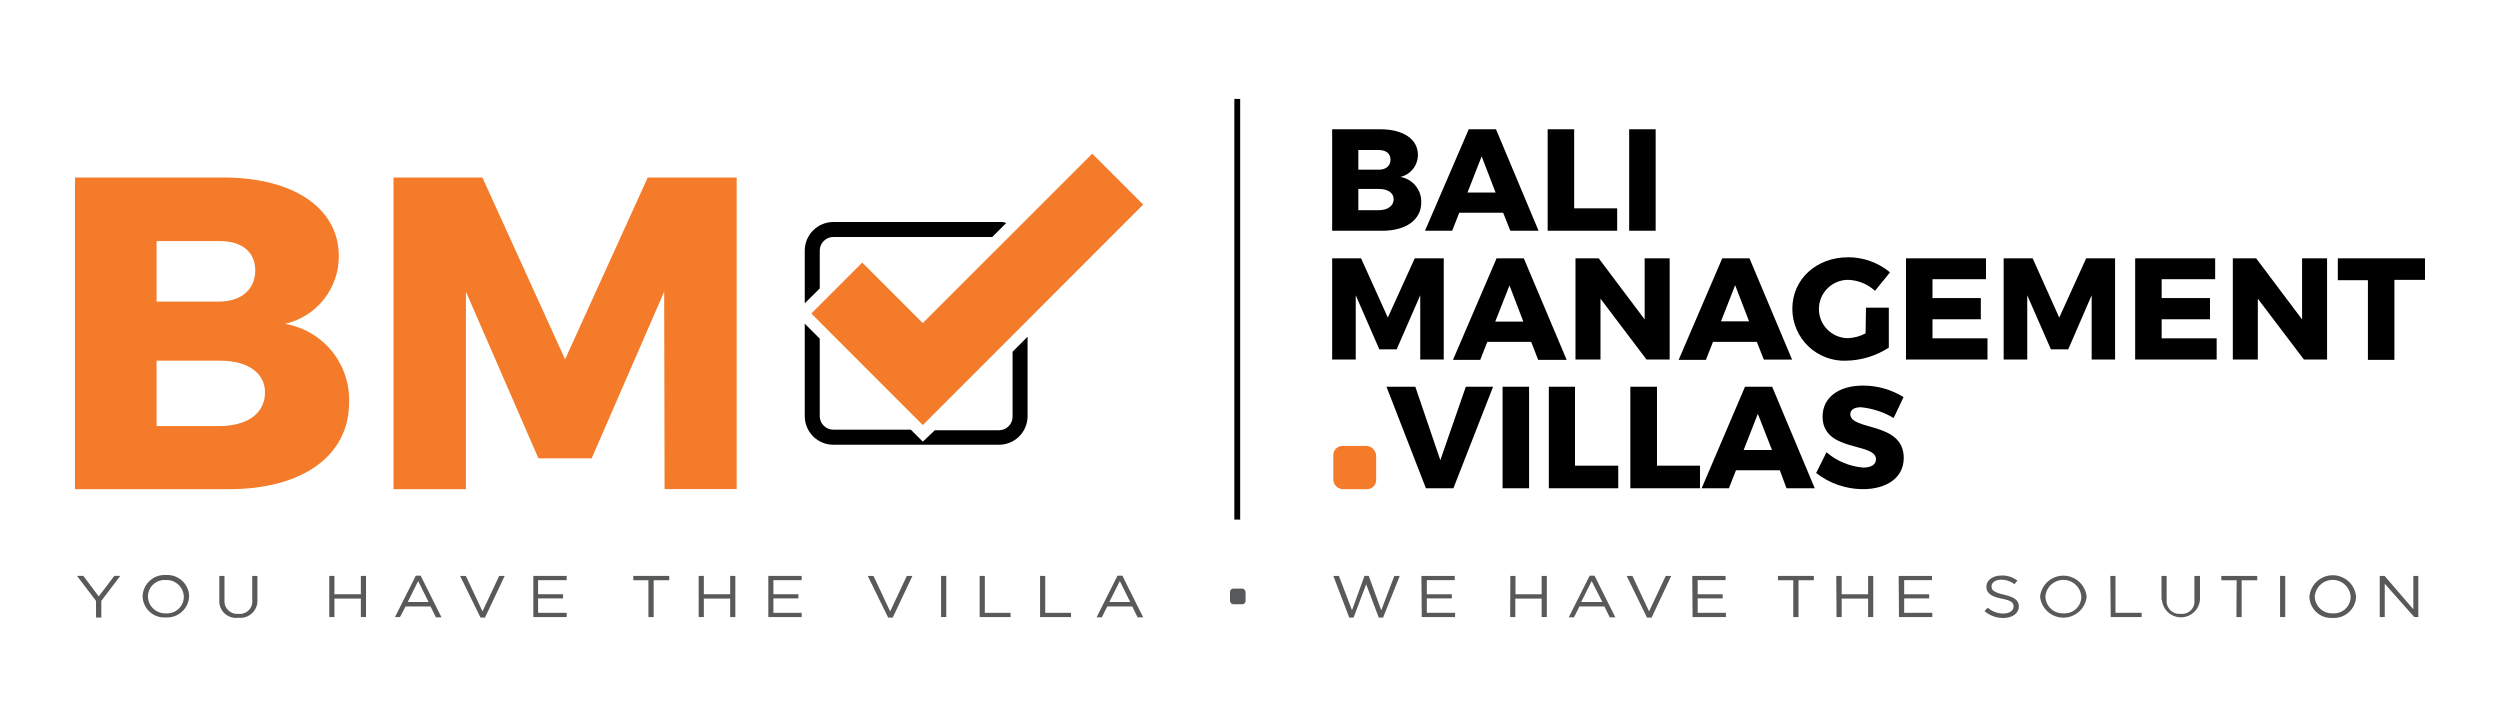 <svg width="300" height="86" viewBox="0 0 300 86" fill="none" xmlns="http://www.w3.org/2000/svg">
<path d="M195.499 15.512V27.692H198.679V15.512H195.499ZM185.719 15.512V27.692H194.059V25.002H188.899V15.512H185.719ZM176.099 23.102L177.799 18.762L179.469 23.102H176.099ZM181.239 27.692H184.629L179.519 15.512H176.249L170.999 27.692H174.259L175.109 25.532H180.379L181.239 27.692ZM165.469 25.222H162.999V22.672H165.439C166.549 22.672 167.239 23.142 167.239 23.902C167.239 24.662 166.579 25.222 165.469 25.222ZM165.469 20.362H162.999V18.002H165.439C166.319 18.002 166.859 18.422 166.859 19.152C166.859 19.882 166.349 20.362 165.469 20.362ZM165.639 15.512H159.859V27.692H165.859C168.719 27.692 170.549 26.382 170.549 24.302C170.576 23.572 170.336 22.858 169.874 22.293C169.412 21.728 168.76 21.351 168.039 21.232C168.638 21.096 169.173 20.761 169.556 20.281C169.94 19.801 170.149 19.206 170.149 18.592C170.159 16.712 168.399 15.512 165.639 15.512Z" fill="black"/>
<path d="M280.539 31.001V33.621H284.149V43.181H287.329V33.581H290.999V31.001H280.539ZM267.939 31.001V43.141H270.939V35.841L276.469 43.141H279.249V31.001H276.249V38.331L270.739 31.001H267.939ZM256.219 31.001V43.141H265.999V40.601H259.399V38.311H265.199V35.771H259.399V33.501H265.819V31.001H256.219ZM240.439 31.001V43.141H243.269V35.431L246.109 41.921H248.189L250.999 35.431V43.141H253.809V31.001H250.339L247.109 38.111L243.919 31.001H240.439ZM228.719 31.001V43.141H238.499V40.601H231.899V38.311H237.699V35.771H231.899V33.501H238.319V31.001H228.719ZM223.869 40.001C223.222 40.349 222.504 40.547 221.769 40.581C220.841 40.581 219.951 40.212 219.294 39.556C218.638 38.9 218.269 38.009 218.269 37.081C218.269 36.153 218.638 35.263 219.294 34.606C219.951 33.95 220.841 33.581 221.769 33.581C222.97 33.619 224.116 34.087 224.999 34.901L226.799 32.681C225.394 31.514 223.626 30.873 221.799 30.871C217.939 30.871 215.079 33.511 215.079 37.061C215.08 37.903 215.251 38.735 215.582 39.509C215.913 40.282 216.397 40.981 217.006 41.562C217.614 42.143 218.334 42.595 219.122 42.891C219.909 43.186 220.749 43.319 221.589 43.281C223.393 43.24 225.148 42.696 226.659 41.711V36.921H223.919L223.869 40.001ZM206.519 38.561L208.219 34.221L209.889 38.561H206.519ZM211.659 43.151H215.049L209.939 31.001H206.669L201.439 43.181H204.709L205.559 41.021H210.819L211.659 43.151ZM189.059 31.001V43.141H192.059V35.841L197.579 43.141H200.359V31.001H197.359V38.331L191.849 31.001H189.059ZM179.429 38.591L181.139 34.251L182.799 38.591H179.429ZM184.579 43.181H187.999L182.859 31.001H179.589L174.359 43.181H177.629L178.479 41.021H183.739L184.579 43.181ZM159.859 31.001V43.141H162.689V35.431L165.519 41.921H167.599L170.429 35.431V43.141H173.249V31.001H169.769L166.539 38.111L163.329 31.001H159.859Z" fill="black"/>
<path d="M227.239 50.16L228.429 47.65C226.968 46.748 225.285 46.271 223.569 46.27C220.629 46.27 218.709 47.709 218.709 49.989C218.709 54.3 225.119 53.05 225.119 55.109C225.119 55.76 224.529 56.109 223.589 56.109C221.962 55.977 220.418 55.333 219.179 54.27L217.939 56.76C219.541 58.012 221.515 58.695 223.549 58.7C226.259 58.7 228.449 57.429 228.449 54.95C228.449 50.569 222.039 51.719 222.039 49.7C222.039 49.15 222.539 48.87 223.309 48.87C224.698 49.005 226.04 49.446 227.239 50.16ZM209.239 53.999L210.939 49.66L212.639 53.999H209.239ZM214.379 58.59H217.769L212.659 46.41H209.399L204.199 58.59H207.469L208.319 56.429H213.579L214.379 58.59ZM195.639 46.41V58.59H203.999V55.88H198.839V46.41H195.639ZM185.859 46.41V58.59H194.189V55.88H188.999V46.41H185.859ZM180.309 46.41V58.59H183.489V46.41H180.309ZM166.379 46.41L171.109 58.59H174.409L179.169 46.41H175.899L172.839 55.219L169.839 46.41H166.379Z" fill="black"/>
<path d="M148.121 11.871V62.351H148.821V11.871" fill="black"/>
<path d="M47.22 21.301V58.701H55.91V35.001L64.61 55.001H71L79.7 35.001L79.75 58.691H88.4V21.301H77.73L67.81 43.121L57.89 21.301H47.22ZM26.22 51.131H18.79V43.281H26.25C29.67 43.231 31.8 44.721 31.8 47.071C31.8 49.631 29.67 51.131 26.25 51.131H26.22ZM26.22 36.191H18.79V28.931H26.25C28.98 28.881 30.63 30.211 30.63 32.451C30.63 34.691 29 36.191 26.25 36.191H26.22ZM26.76 21.301H9V58.701H27.48C36.28 58.701 41.89 54.701 41.89 48.301C41.97 46.063 41.234 43.871 39.82 42.135C38.405 40.399 36.408 39.235 34.2 38.861C36.038 38.443 37.678 37.413 38.852 35.939C40.026 34.465 40.664 32.635 40.66 30.751C40.66 25.001 35.27 21.301 26.79 21.301H26.76Z" fill="#F37B29"/>
<path d="M161.118 53.511H163.828C163.995 53.499 164.163 53.521 164.321 53.576C164.479 53.631 164.623 53.718 164.746 53.832C164.869 53.945 164.967 54.083 165.035 54.236C165.102 54.389 165.138 54.554 165.138 54.721V57.501C165.153 57.664 165.131 57.828 165.074 57.981C165.017 58.135 164.928 58.274 164.811 58.388C164.694 58.503 164.554 58.59 164.4 58.645C164.245 58.699 164.081 58.718 163.918 58.701H161.118C160.957 58.693 160.8 58.651 160.655 58.58C160.511 58.509 160.382 58.409 160.278 58.286C160.173 58.164 160.094 58.021 160.046 57.867C159.998 57.714 159.982 57.551 159.998 57.391V54.721C159.983 54.566 160 54.409 160.05 54.261C160.099 54.114 160.18 53.978 160.286 53.864C160.392 53.749 160.521 53.659 160.664 53.598C160.808 53.537 160.963 53.508 161.118 53.511Z" fill="#F37B29"/>
<path d="M148 70.63H149C149.06 70.626 149.12 70.634 149.177 70.654C149.234 70.675 149.286 70.706 149.33 70.748C149.374 70.789 149.409 70.839 149.433 70.894C149.457 70.95 149.47 71.01 149.47 71.07V72.07C149.474 72.129 149.466 72.188 149.445 72.243C149.425 72.299 149.392 72.349 149.351 72.391C149.309 72.433 149.258 72.465 149.203 72.486C149.148 72.506 149.088 72.514 149.03 72.51H148.03C147.97 72.51 147.91 72.498 147.855 72.474C147.8 72.45 147.751 72.415 147.71 72.37C147.67 72.326 147.639 72.274 147.62 72.217C147.601 72.16 147.594 72.1 147.6 72.04V71.04C147.598 70.987 147.608 70.933 147.627 70.884C147.647 70.834 147.676 70.789 147.713 70.751C147.75 70.712 147.795 70.682 147.844 70.661C147.893 70.641 147.946 70.63 148 70.63Z" fill="#58595B"/>
<path d="M11.518 72.102L9.238 69.102H9.998L11.848 71.572L13.718 69.102H14.438L12.158 72.102V74.102H11.528L11.518 72.102Z" fill="#58595B"/>
<path d="M17.109 71.602C17.114 71.245 17.191 70.892 17.336 70.566C17.481 70.239 17.691 69.945 17.953 69.702C18.215 69.459 18.523 69.272 18.859 69.151C19.195 69.031 19.553 68.98 19.909 69.002C20.261 68.979 20.613 69.027 20.946 69.143C21.278 69.259 21.584 69.442 21.844 69.679C22.105 69.916 22.315 70.203 22.462 70.523C22.608 70.843 22.689 71.19 22.699 71.542C22.687 71.895 22.603 72.242 22.454 72.563C22.305 72.884 22.094 73.171 21.832 73.409C21.57 73.647 21.263 73.829 20.93 73.947C20.596 74.064 20.242 74.113 19.889 74.092C19.543 74.115 19.195 74.068 18.866 73.955C18.537 73.841 18.235 73.663 17.976 73.432C17.716 73.2 17.506 72.918 17.358 72.604C17.209 72.29 17.125 71.949 17.109 71.602ZM22.059 71.602C22.05 71.327 21.987 71.057 21.873 70.807C21.758 70.558 21.595 70.333 21.393 70.147C21.191 69.961 20.954 69.817 20.696 69.723C20.438 69.63 20.164 69.588 19.889 69.602C19.615 69.582 19.34 69.62 19.081 69.712C18.822 69.804 18.585 69.948 18.384 70.136C18.183 70.323 18.023 70.55 17.914 70.802C17.805 71.055 17.749 71.327 17.749 71.602C17.758 71.875 17.822 72.144 17.935 72.394C18.049 72.642 18.211 72.867 18.412 73.053C18.613 73.239 18.849 73.383 19.106 73.477C19.363 73.571 19.636 73.614 19.909 73.602C20.184 73.622 20.461 73.586 20.721 73.495C20.981 73.403 21.22 73.26 21.422 73.072C21.623 72.884 21.784 72.656 21.894 72.403C22.004 72.15 22.06 71.877 22.059 71.602Z" fill="#58595B"/>
<path d="M26.318 71.999V69.109H26.938V71.999C26.918 72.224 26.948 72.451 27.025 72.663C27.102 72.875 27.226 73.067 27.387 73.226C27.547 73.384 27.741 73.505 27.954 73.581C28.167 73.656 28.394 73.682 28.618 73.659C28.842 73.685 29.069 73.66 29.281 73.585C29.494 73.511 29.687 73.389 29.846 73.23C30.005 73.07 30.125 72.876 30.198 72.663C30.271 72.45 30.295 72.223 30.268 71.999V69.109H30.888V71.939C30.911 72.242 30.867 72.545 30.758 72.828C30.65 73.111 30.48 73.366 30.261 73.576C30.042 73.785 29.779 73.943 29.492 74.039C29.204 74.135 28.899 74.166 28.598 74.129C28.302 74.172 28 74.148 27.714 74.058C27.428 73.969 27.166 73.816 26.947 73.611C26.728 73.407 26.558 73.156 26.449 72.877C26.34 72.598 26.296 72.298 26.318 71.999Z" fill="#58595B"/>
<path d="M39.512 69.109H40.132V71.309H43.302V69.109H43.922V74.049H43.302V71.829H40.132V74.049H39.512V69.109Z" fill="#58595B"/>
<path d="M49.898 69.078H50.478L52.978 74.078H52.308L51.668 72.778H48.668L47.998 74.048H47.398L49.898 69.078ZM51.428 72.238L50.178 69.728L48.928 72.238H51.428Z" fill="#58595B"/>
<path d="M55.211 69.109H55.901L57.901 73.369L59.901 69.109H60.561L58.201 74.109H57.661L55.211 69.109Z" fill="#58595B"/>
<path d="M64 69.109H68V69.619H64.57V71.309H67.57V71.809H64.57V73.539H68V74.049H64V69.109Z" fill="#58595B"/>
<path d="M77.81 69.629H76V69.109H80.31V69.629H78.44V74.049H77.81V69.629Z" fill="#58595B"/>
<path d="M83.84 69.109H84.46V71.309H87.62V69.109H88.24V74.049H87.62V71.829H84.46V74.049H83.84V69.109Z" fill="#58595B"/>
<path d="M92.199 69.109H96.199V69.619H92.809V71.309H95.809V71.809H92.809V73.539H96.199V74.049H92.199V69.109Z" fill="#58595B"/>
<path d="M104.129 69.109H104.819L106.819 73.369L108.819 69.109H109.489L107.129 74.109H106.579L104.129 69.109Z" fill="#58595B"/>
<path d="M112.93 69.109H113.55V74.049H112.93V69.109Z" fill="#58595B"/>
<path d="M117.559 69.109H118.179V73.539H121.269V74.049H117.559V69.109Z" fill="#58595B"/>
<path d="M124.809 69.109H125.429V73.539H128.519V74.049H124.809V69.109Z" fill="#58595B"/>
<path d="M134.1 69.078H134.68L137.18 74.078H136.51L135.87 72.778H132.87L132.22 74.078H131.59L134.1 69.078ZM135.62 72.238L134.38 69.728L133.12 72.238H135.62Z" fill="#58595B"/>
<path d="M160 69.112H160.67L162.24 73.232L163.74 69.102H164.25L165.75 73.232L167.32 69.112H167.97L165.97 74.112H165.45L163.94 70.112L162.43 74.112H161.91L160 69.112Z" fill="#58595B"/>
<path d="M170.57 69.109H174.57V69.619H171.22V71.309H174.22V71.809H171.22V73.539H174.61V74.049H170.61L170.57 69.109Z" fill="#58595B"/>
<path d="M181.239 69.109H181.859V71.309H184.999V69.109H185.619V74.049H184.999V71.829H181.839V74.049H181.219L181.239 69.109Z" fill="#58595B"/>
<path d="M190.76 69.078H191.34L193.84 74.078H193.17L192.53 72.778H189.53L188.88 74.078H188.25L190.76 69.078ZM192.28 72.238L191 69.728L189.74 72.238H192.28Z" fill="#58595B"/>
<path d="M195.199 69.109H195.889L197.889 73.369L199.889 69.109H200.549L198.189 74.109H197.639L195.199 69.109Z" fill="#58595B"/>
<path d="M203.07 69.109H207.07V69.619H203.72V71.309H206.72V71.809H203.72V73.539H207.11V74.049H203.11L203.07 69.109Z" fill="#58595B"/>
<path d="M215.192 69.629H213.352V69.109H217.662V69.629H215.822V74.049H215.192V69.629Z" fill="#58595B"/>
<path d="M220.352 69.109H221.002V71.309H224.172V69.109H224.792V74.049H224.172V71.829H221.002V74.049H220.382L220.352 69.109Z" fill="#58595B"/>
<path d="M227.84 69.109H231.84V69.619H228.5V71.309H231.5V71.809H228.5V73.539H231.88V74.049H227.88L227.84 69.109Z" fill="#58595B"/>
<path d="M238.141 73.33L238.531 72.92C239.046 73.383 239.718 73.633 240.411 73.62C241.151 73.62 241.631 73.27 241.631 72.78C241.631 72.32 241.361 72.06 240.211 71.84C239.061 71.62 238.361 71.23 238.361 70.41C238.361 69.64 239.121 69.06 240.171 69.06C240.862 69.036 241.54 69.252 242.091 69.67L241.731 70.1C241.278 69.75 240.723 69.56 240.151 69.56C239.441 69.56 238.981 69.92 238.981 70.36C238.981 70.82 239.271 71.08 240.471 71.36C241.671 71.64 242.261 72.01 242.261 72.76C242.261 73.61 241.481 74.16 240.391 74.16C239.565 74.163 238.766 73.869 238.141 73.33Z" fill="#58595B"/>
<path d="M244.809 71.598C244.88 70.907 245.206 70.267 245.722 69.801C246.238 69.336 246.909 69.078 247.604 69.078C248.299 69.078 248.969 69.336 249.485 69.801C250.001 70.267 250.327 70.907 250.399 71.598C250.327 72.29 250.001 72.93 249.485 73.395C248.969 73.861 248.299 74.118 247.604 74.118C246.909 74.118 246.238 73.861 245.722 73.395C245.206 72.93 244.88 72.29 244.809 71.598ZM249.759 71.598C249.721 71.052 249.478 70.54 249.078 70.167C248.678 69.793 248.151 69.585 247.604 69.585C247.056 69.585 246.529 69.793 246.129 70.167C245.729 70.54 245.486 71.052 245.449 71.598C245.458 71.872 245.521 72.141 245.634 72.39C245.748 72.639 245.91 72.863 246.111 73.049C246.312 73.235 246.548 73.379 246.805 73.474C247.062 73.568 247.335 73.61 247.609 73.598C247.884 73.619 248.16 73.582 248.42 73.491C248.68 73.4 248.919 73.256 249.121 73.068C249.323 72.88 249.484 72.653 249.593 72.4C249.703 72.147 249.759 71.874 249.759 71.598Z" fill="#58595B"/>
<path d="M253.238 69.109H253.858V73.539H256.998V74.049H253.288L253.238 69.109Z" fill="#58595B"/>
<path d="M259.379 71.999V69.109H259.999V71.999C259.979 72.224 260.008 72.451 260.086 72.663C260.163 72.875 260.287 73.067 260.447 73.226C260.608 73.384 260.802 73.505 261.014 73.581C261.227 73.656 261.454 73.682 261.679 73.659C261.903 73.685 262.129 73.66 262.342 73.585C262.555 73.511 262.748 73.389 262.907 73.23C263.065 73.07 263.186 72.876 263.259 72.663C263.332 72.45 263.356 72.223 263.329 71.999V69.109H263.999V71.939C263.961 72.519 263.703 73.063 263.279 73.46C262.854 73.857 262.295 74.078 261.714 74.078C261.133 74.078 260.573 73.857 260.149 73.46C259.725 73.063 259.467 72.519 259.429 71.939L259.379 71.999Z" fill="#58595B"/>
<path d="M268.399 69.629H266.559V69.109H270.869V69.629H268.999V74.049H268.369L268.399 69.629Z" fill="#58595B"/>
<path d="M273.609 69.109H274.229V74.049H273.609V69.109Z" fill="#58595B"/>
<path d="M277.129 71.6C277.188 70.899 277.509 70.245 278.028 69.768C278.546 69.292 279.225 69.027 279.929 69.027C280.633 69.027 281.312 69.292 281.83 69.768C282.349 70.245 282.67 70.899 282.729 71.6C282.716 71.954 282.633 72.301 282.484 72.622C282.335 72.943 282.123 73.23 281.861 73.468C281.6 73.706 281.293 73.888 280.959 74.005C280.626 74.123 280.272 74.172 279.919 74.15C279.566 74.175 279.212 74.127 278.879 74.011C278.545 73.895 278.238 73.712 277.978 73.473C277.717 73.235 277.507 72.946 277.361 72.624C277.215 72.302 277.136 71.954 277.129 71.6ZM282.079 71.6C282.042 71.054 281.798 70.543 281.398 70.169C280.998 69.795 280.471 69.587 279.924 69.587C279.376 69.587 278.849 69.795 278.449 70.169C278.049 70.543 277.806 71.054 277.769 71.6C277.778 71.875 277.841 72.145 277.956 72.395C278.07 72.644 278.233 72.869 278.435 73.055C278.637 73.241 278.874 73.385 279.132 73.479C279.39 73.573 279.665 73.614 279.939 73.6C280.213 73.62 280.488 73.582 280.747 73.49C281.006 73.398 281.244 73.254 281.445 73.067C281.645 72.879 281.805 72.652 281.914 72.4C282.024 72.147 282.08 71.875 282.079 71.6Z" fill="#58595B"/>
<path d="M285.57 69.109H286.15L289.6 73.109V69.109H290.2V74.049H289.71L286.17 70.049V74.049H285.57V69.109Z" fill="#58595B"/>
<path d="M98.37 34.61V30.07C98.37 29.638 98.542 29.223 98.848 28.917C99.153 28.612 99.568 28.44 100 28.44H119.07L120.75 26.76C120.475 26.648 120.176 26.607 119.88 26.64H100C99.091 26.64 98.218 27.001 97.575 27.645C96.932 28.288 96.57 29.16 96.57 30.07V36.4L98.37 34.61Z" fill="black"/>
<path d="M121.51 42.21V50C121.51 50.432 121.339 50.847 121.033 51.152C120.727 51.458 120.313 51.63 119.88 51.63H112.18L110.74 53L109.3 51.56H100C99.58 51.56 99.175 51.398 98.872 51.107C98.568 50.817 98.388 50.42 98.37 50V40.64L96.57 38.84V50C96.586 50.899 96.954 51.756 97.596 52.386C98.237 53.017 99.101 53.37 100 53.37H119.88C120.78 53.37 121.643 53.017 122.285 52.386C122.926 51.756 123.295 50.899 123.31 50V40.41L121.51 42.21Z" fill="black"/>
<path d="M137.179 24.551L131.069 18.441L110.729 38.771L103.469 31.511L97.359 37.621L104.619 44.891L110.729 51.001H110.739L116.849 44.891L137.179 24.551Z" fill="#F37B29"/>
</svg>
